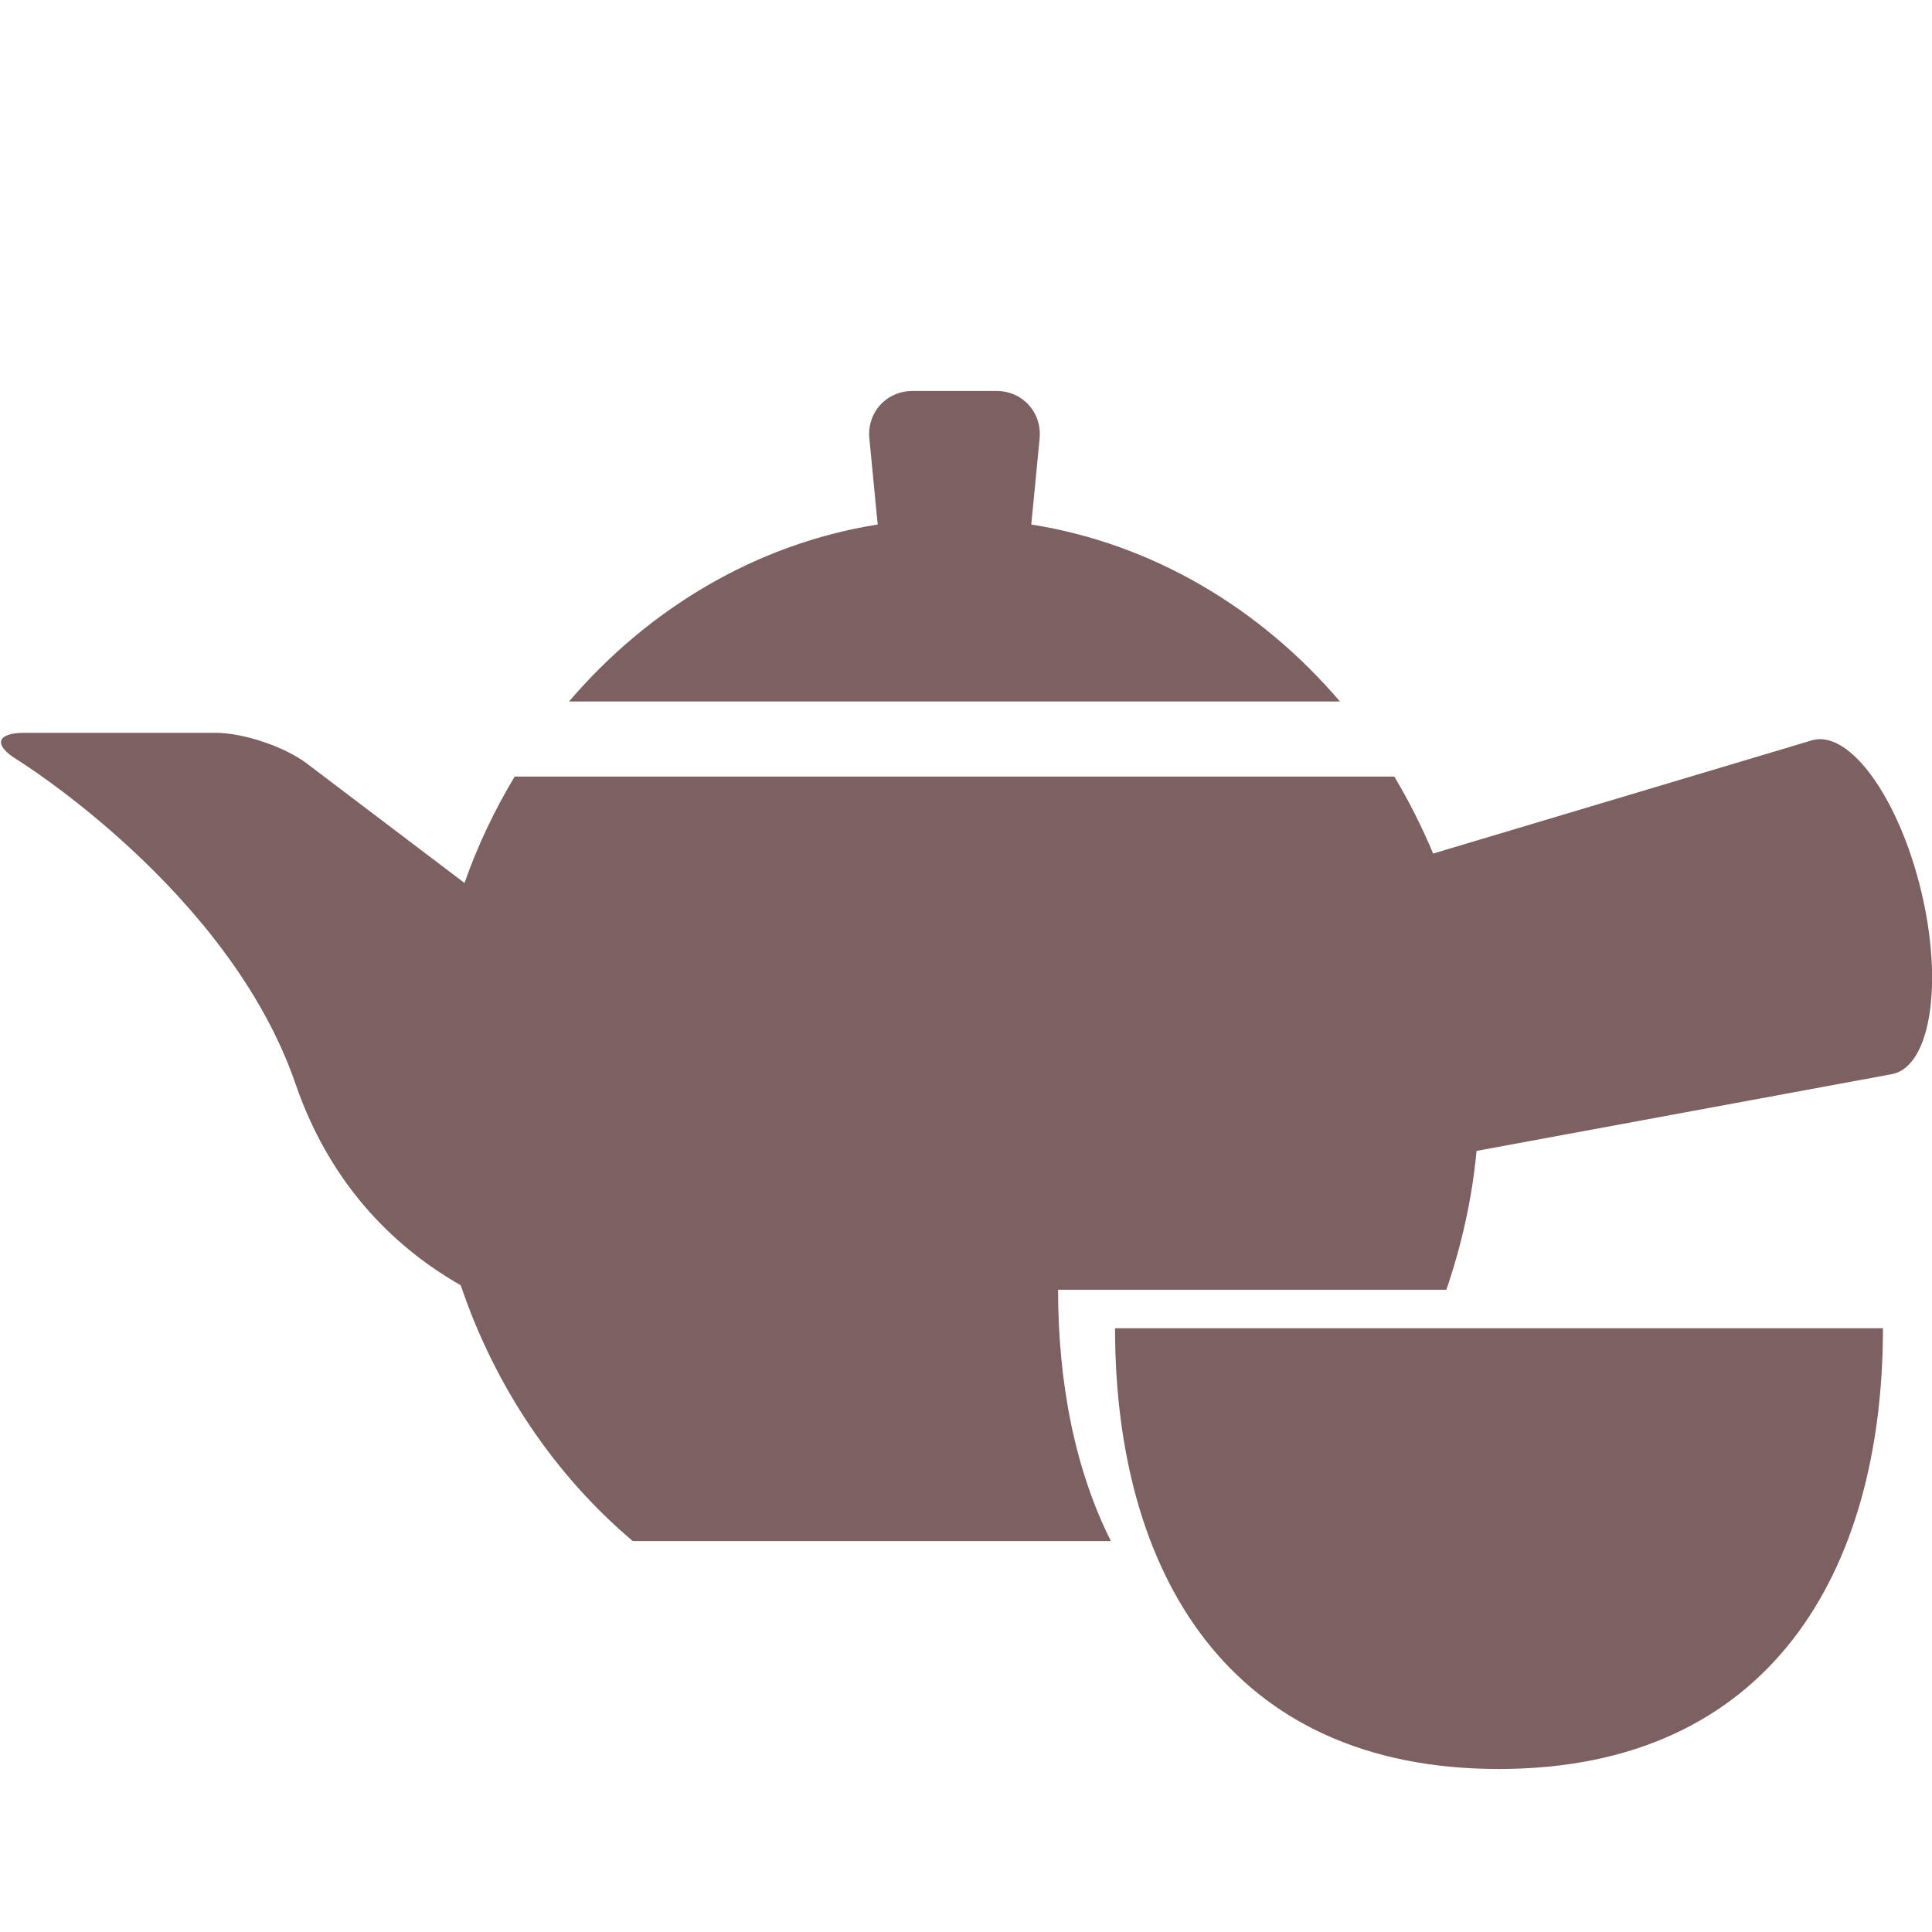 <?xml version="1.0" encoding="utf-8"?>
<!-- Generator: Adobe Illustrator 20.1.0, SVG Export Plug-In . SVG Version: 6.00 Build 0)  -->
<svg version="1.1" id="_x31_0" xmlns="http://www.w3.org/2000/svg" xmlns:xlink="http://www.w3.org/1999/xlink" x="0px" y="0px"
	 viewBox="0 0 512 512" style="enable-background:new 0 0 512 512;" xml:space="preserve">
<style type="text/css">
	.st0{fill:#7D6061;}
	.st1{fill-rule:evenodd;clip-rule:evenodd;fill:#7D6061;}
</style>
<path class="st0" d="M273.3,139l2.2-22.7c0.7-7-4.5-12.7-11.5-12.7h-22.1c-7,0-12.2,5.7-11.5,12.7l2.2,22.7
	c-32.1,5.1-60.7,22.2-81.8,46.9h204.3C334,161.2,305.5,144.1,273.3,139z"/>
<path class="st0" d="M509.1,236c-5.9-24.4-18.7-42.3-28.6-39.9l-100.7,30.1c-3-7.1-6.4-13.9-10.3-20.4H136.4
	c-5.3,8.8-9.8,18.2-13.3,28.2l-41.7-31.6c-5.9-4.5-16.9-8.2-24.3-8.2H6.5c-7.4,0-8.4,3.2-2,7.1c0,0,56.2,34.7,73.8,85.9
	c9.7,28.2,27.8,44.3,43.8,53.4c9.1,27,25.1,50.5,45.6,67.8h126.7c-9.5-18.9-14-41.9-14-66.6h102.9c4-11.7,6.8-24,8-36.8l110.4-20.4
	C511.7,282.2,515,260.4,509.1,236z"/>
<path class="st1" d="M499,352c0,64.5-30,116.8-101.8,116.8S295.5,416.5,295.5,352H499z"/>
</svg>
